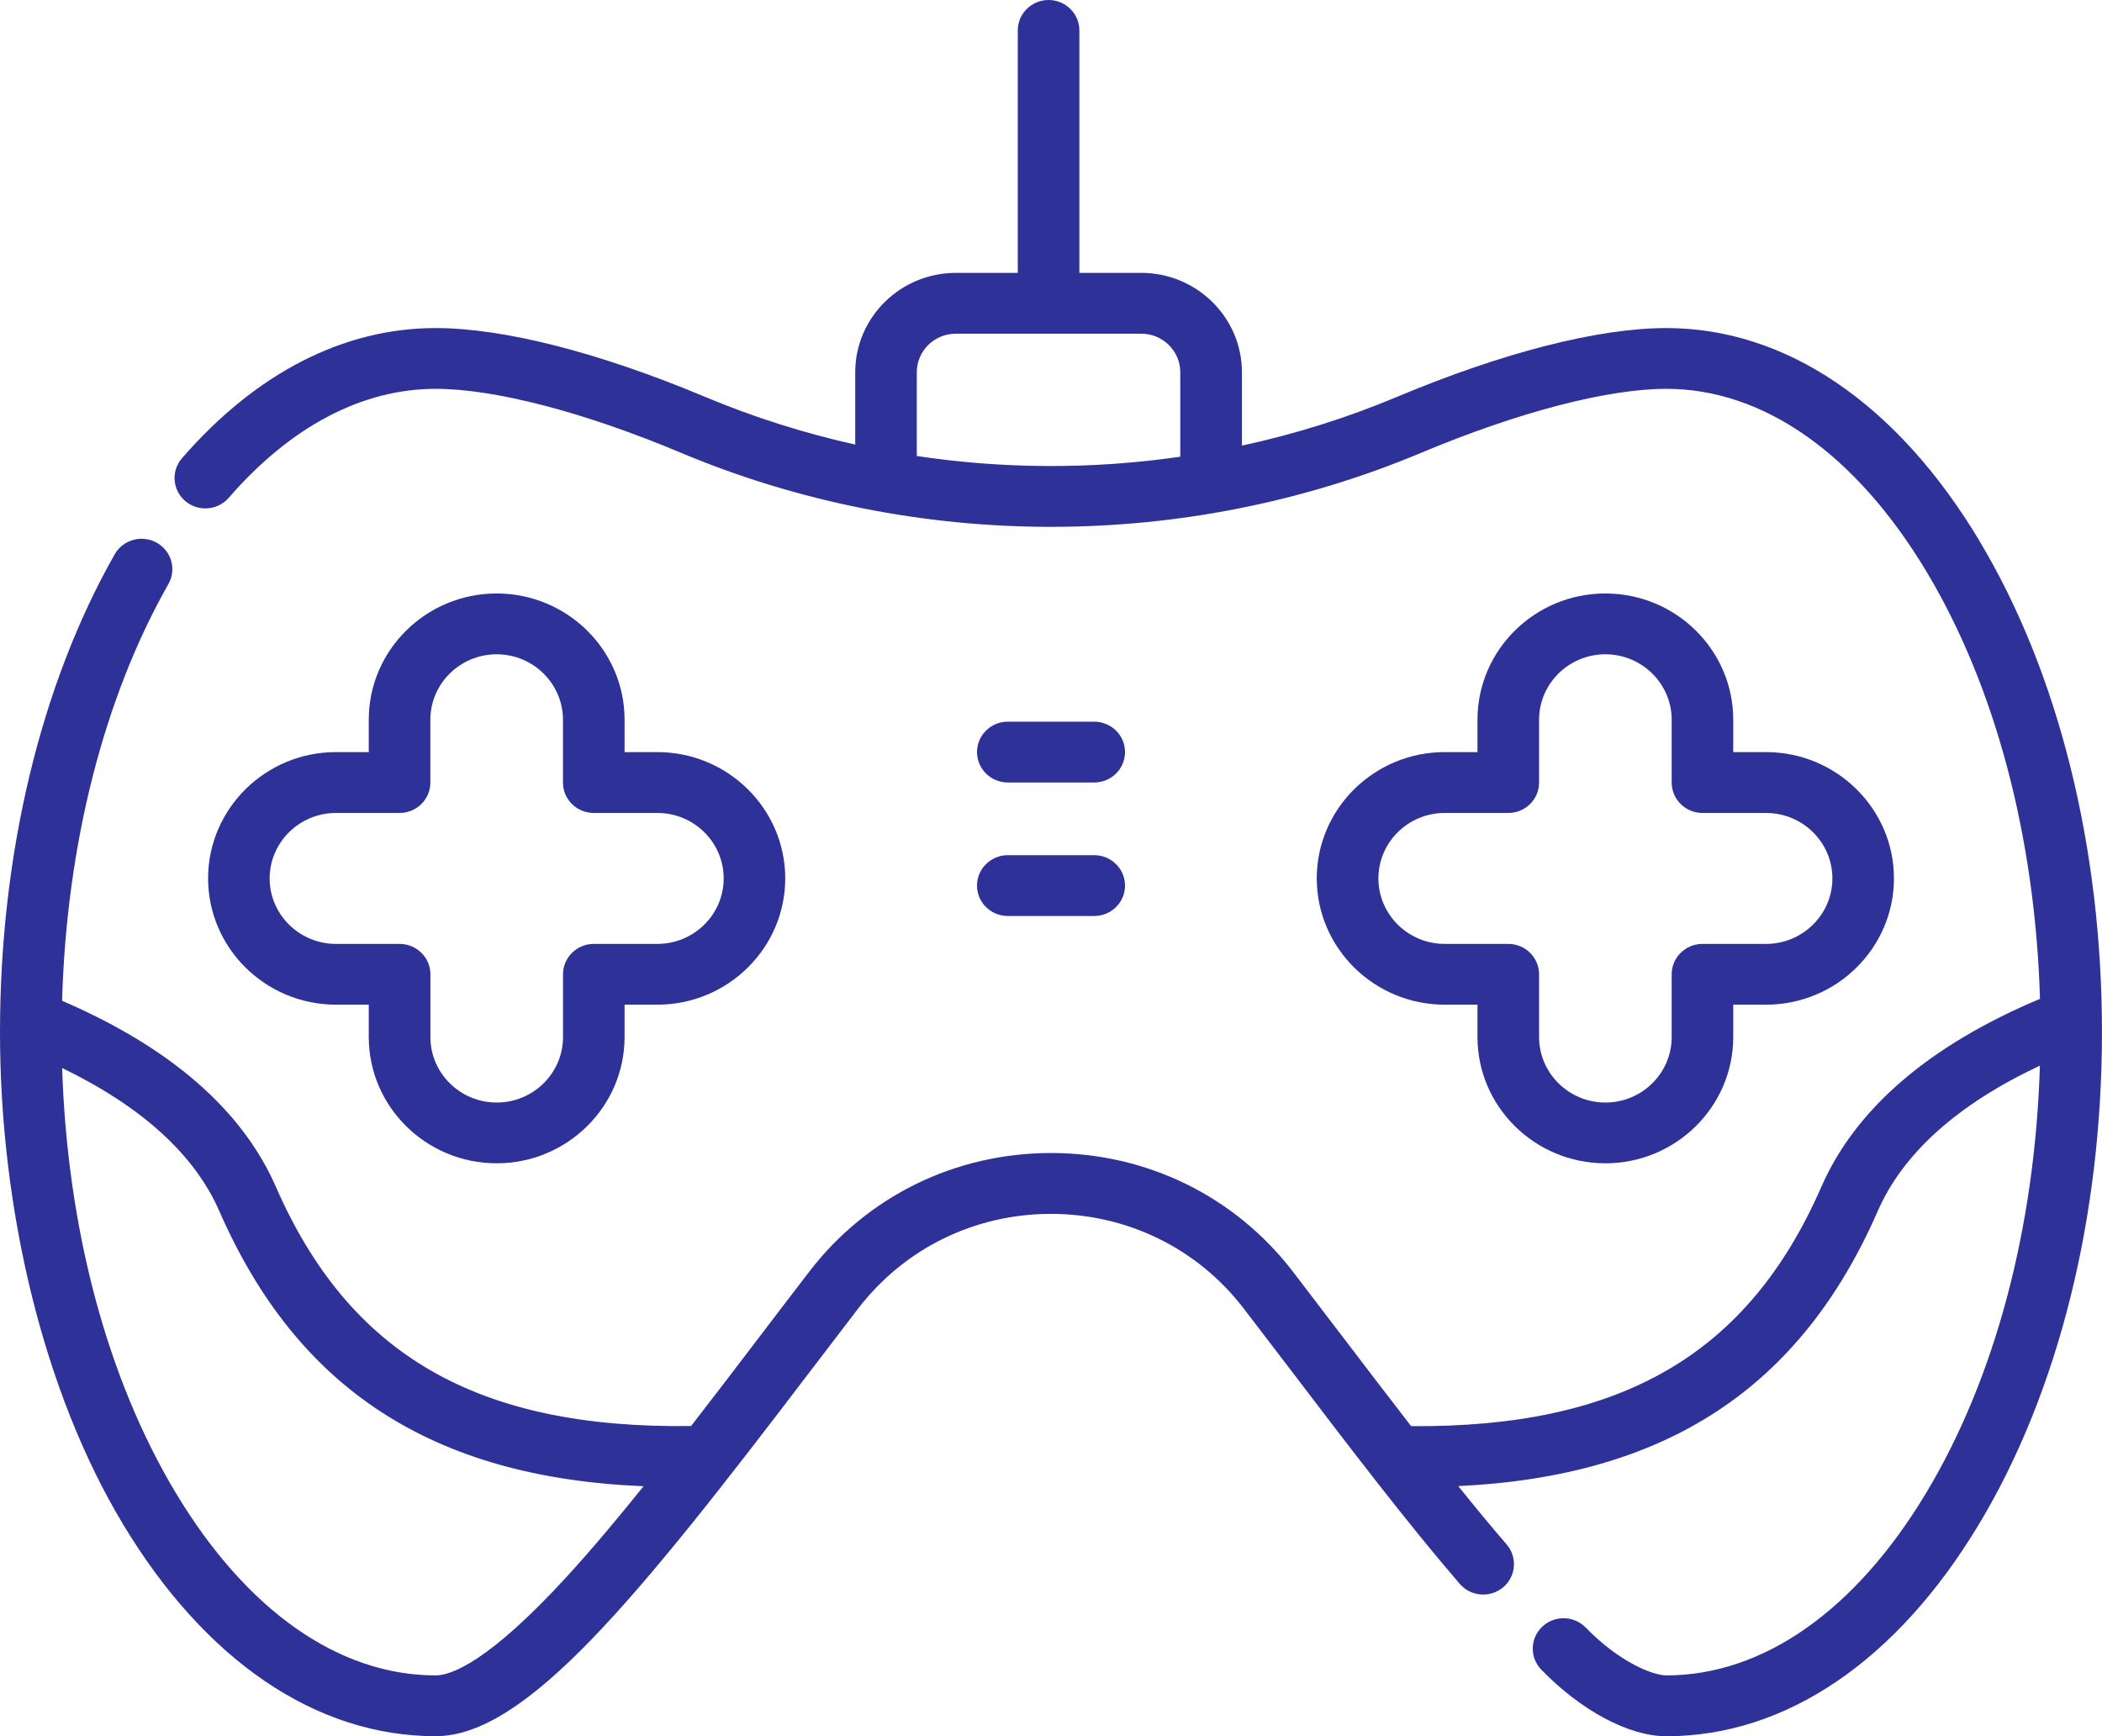 <svg width="100" height="82.61" viewBox="0 0 46 38" fill="none" xmlns="http://www.w3.org/2000/svg">
	<g clip-path="url(#clip0_35_221)">
		<path
			d="M43.311 11.825C41.511 8.829 39.08 7.18 36.467 7.18C34.979 7.18 32.885 7.715 30.569 8.687C29.471 9.148 28.334 9.503 27.178 9.753V8.147C27.178 6.948 26.189 5.972 24.975 5.972H23.621V0.665C23.621 0.298 23.319 0 22.947 0C22.575 0 22.273 0.298 22.273 0.665V5.972H20.919C19.704 5.972 18.716 6.948 18.716 8.147V9.73C17.597 9.481 16.497 9.133 15.432 8.687C13.117 7.715 11.023 7.18 9.534 7.18C7.518 7.18 5.598 8.166 3.982 10.03C3.74 10.309 3.773 10.729 4.056 10.968C4.339 11.206 4.764 11.174 5.006 10.895C6.359 9.335 7.925 8.51 9.535 8.51C10.827 8.51 12.785 9.02 14.905 9.911C20.05 12.071 25.953 12.07 31.099 9.911C33.219 9.021 35.176 8.51 36.468 8.51C38.588 8.51 40.607 9.928 42.154 12.502C43.663 15.015 44.538 18.315 44.643 21.861C42.215 22.883 40.606 24.267 39.858 25.977C38.259 29.635 35.492 31.25 30.881 31.214C30.383 30.571 29.88 29.911 29.384 29.26C29.02 28.783 28.657 28.305 28.293 27.831C27.025 26.181 25.097 25.236 23.002 25.236C20.907 25.236 18.978 26.181 17.711 27.831C17.347 28.304 16.983 28.783 16.619 29.26C16.123 29.911 15.622 30.57 15.124 31.211C10.453 31.276 7.648 29.659 6.038 25.977C5.303 24.296 3.732 22.927 1.367 21.908C1.365 21.907 1.362 21.906 1.359 21.905C1.455 18.486 2.273 15.269 3.685 12.783C3.868 12.463 3.752 12.057 3.428 11.877C3.103 11.697 2.693 11.811 2.51 12.132C0.891 14.98 0 18.694 0 22.59C0 26.487 0.955 30.469 2.689 33.355C4.489 36.351 6.92 38 9.533 38C11.507 38 13.933 35.001 17.694 30.061C18.056 29.586 18.42 29.108 18.782 28.637C19.793 27.323 21.33 26.568 22.999 26.568C24.668 26.568 26.206 27.323 27.216 28.637C27.578 29.108 27.942 29.586 28.304 30.061C29.526 31.666 30.79 33.325 31.945 34.666C32.186 34.945 32.611 34.98 32.895 34.741C33.178 34.504 33.212 34.083 32.971 33.803C32.628 33.405 32.273 32.975 31.912 32.526C36.467 32.31 39.399 30.379 41.093 26.506C41.646 25.24 42.838 24.171 44.641 23.323C44.535 26.867 43.66 30.166 42.151 32.677C40.604 35.251 38.585 36.669 36.466 36.669C36.176 36.669 35.442 36.385 34.703 35.623C34.446 35.358 34.019 35.348 33.751 35.603C33.482 35.856 33.472 36.278 33.73 36.544C34.601 37.443 35.649 38.001 36.466 38.001C39.08 38.001 41.511 36.352 43.31 33.356C45.044 30.47 45.999 26.647 45.999 22.591C45.999 18.535 45.044 14.712 43.31 11.826L43.311 11.825ZM20.063 9.981V8.147C20.063 7.681 20.447 7.303 20.918 7.303H24.974C25.445 7.303 25.829 7.681 25.829 8.147V9.996C23.918 10.273 21.971 10.268 20.062 9.98L20.063 9.981ZM12.405 34.507C10.68 36.389 9.866 36.669 9.533 36.669C7.414 36.669 5.395 35.251 3.848 32.677C2.347 30.177 1.473 26.9 1.36 23.376C3.101 24.218 4.258 25.27 4.799 26.506C6.504 30.406 9.47 32.339 14.084 32.529C13.503 33.252 12.938 33.925 12.404 34.507H12.405Z"
			fill="#2D3198" />
		<path
			d="M10.869 12.989C9.325 12.989 8.07 14.229 8.07 15.752V16.461H7.352C5.809 16.461 4.554 17.702 4.554 19.225C4.554 20.748 5.81 21.989 7.352 21.989H8.07V22.697C8.07 24.222 9.326 25.461 10.869 25.461C12.411 25.461 13.668 24.221 13.668 22.697V21.989H14.385C15.929 21.989 17.184 20.748 17.184 19.225C17.184 17.702 15.928 16.461 14.385 16.461H13.668V15.752C13.668 14.228 12.411 12.989 10.869 12.989ZM14.386 17.793C15.187 17.793 15.837 18.436 15.837 19.226C15.837 20.015 15.186 20.659 14.386 20.659H12.995C12.623 20.659 12.321 20.957 12.321 21.324V22.698C12.321 23.489 11.669 24.131 10.87 24.131C10.07 24.131 9.419 23.488 9.419 22.698V21.324C9.419 20.957 9.117 20.659 8.745 20.659H7.352C6.552 20.659 5.901 20.015 5.901 19.226C5.901 18.436 6.553 17.793 7.352 17.793H8.744C9.116 17.793 9.418 17.495 9.418 17.128V15.753C9.418 14.963 10.069 14.32 10.869 14.32C11.668 14.32 12.32 14.964 12.32 15.753V17.128C12.32 17.495 12.622 17.793 12.994 17.793H14.385H14.386Z"
			fill="#2D3198" />
		<path
			d="M35.132 12.989C33.588 12.989 32.333 14.229 32.333 15.752V16.461H31.615C30.072 16.461 28.816 17.702 28.816 19.225C28.816 20.748 30.072 21.989 31.615 21.989H32.333V22.697C32.333 24.222 33.589 25.461 35.132 25.461C36.674 25.461 37.93 24.221 37.93 22.697V21.989H38.648C40.191 21.989 41.447 20.748 41.447 19.225C41.447 17.702 40.191 16.461 38.648 16.461H37.93V15.752C37.93 14.228 36.674 12.989 35.132 12.989ZM38.649 17.793C39.449 17.793 40.1 18.436 40.1 19.226C40.1 20.015 39.449 20.659 38.649 20.659H37.257C36.885 20.659 36.583 20.957 36.583 21.324V22.698C36.583 23.489 35.932 24.131 35.132 24.131C34.333 24.131 33.681 23.488 33.681 22.698V21.324C33.681 20.957 33.38 20.659 33.008 20.659H31.616C30.815 20.659 30.165 20.015 30.165 19.226C30.165 18.436 30.816 17.793 31.616 17.793H33.008C33.38 17.793 33.681 17.495 33.681 17.128V15.753C33.681 14.963 34.333 14.32 35.132 14.32C35.932 14.32 36.583 14.964 36.583 15.753V17.128C36.583 17.495 36.885 17.793 37.257 17.793H38.649Z"
			fill="#2D3198" />
		<path
			d="M22.055 17.126H23.946C24.318 17.126 24.62 16.828 24.62 16.46C24.62 16.093 24.318 15.795 23.946 15.795H22.055C21.683 15.795 21.381 16.093 21.381 16.46C21.381 16.828 21.683 17.126 22.055 17.126Z"
			fill="#2D3198" />
		<path
			d="M22.055 20.048H23.946C24.318 20.048 24.62 19.75 24.62 19.383C24.62 19.015 24.318 18.717 23.946 18.717H22.055C21.683 18.717 21.381 19.015 21.381 19.383C21.381 19.75 21.683 20.048 22.055 20.048Z"
			fill="#2D3198" />
	</g>
	<defs>
		<clipPath id="clip0_35_221">
			<rect width="46" height="38" fill="white" />
		</clipPath>
	</defs>
</svg>